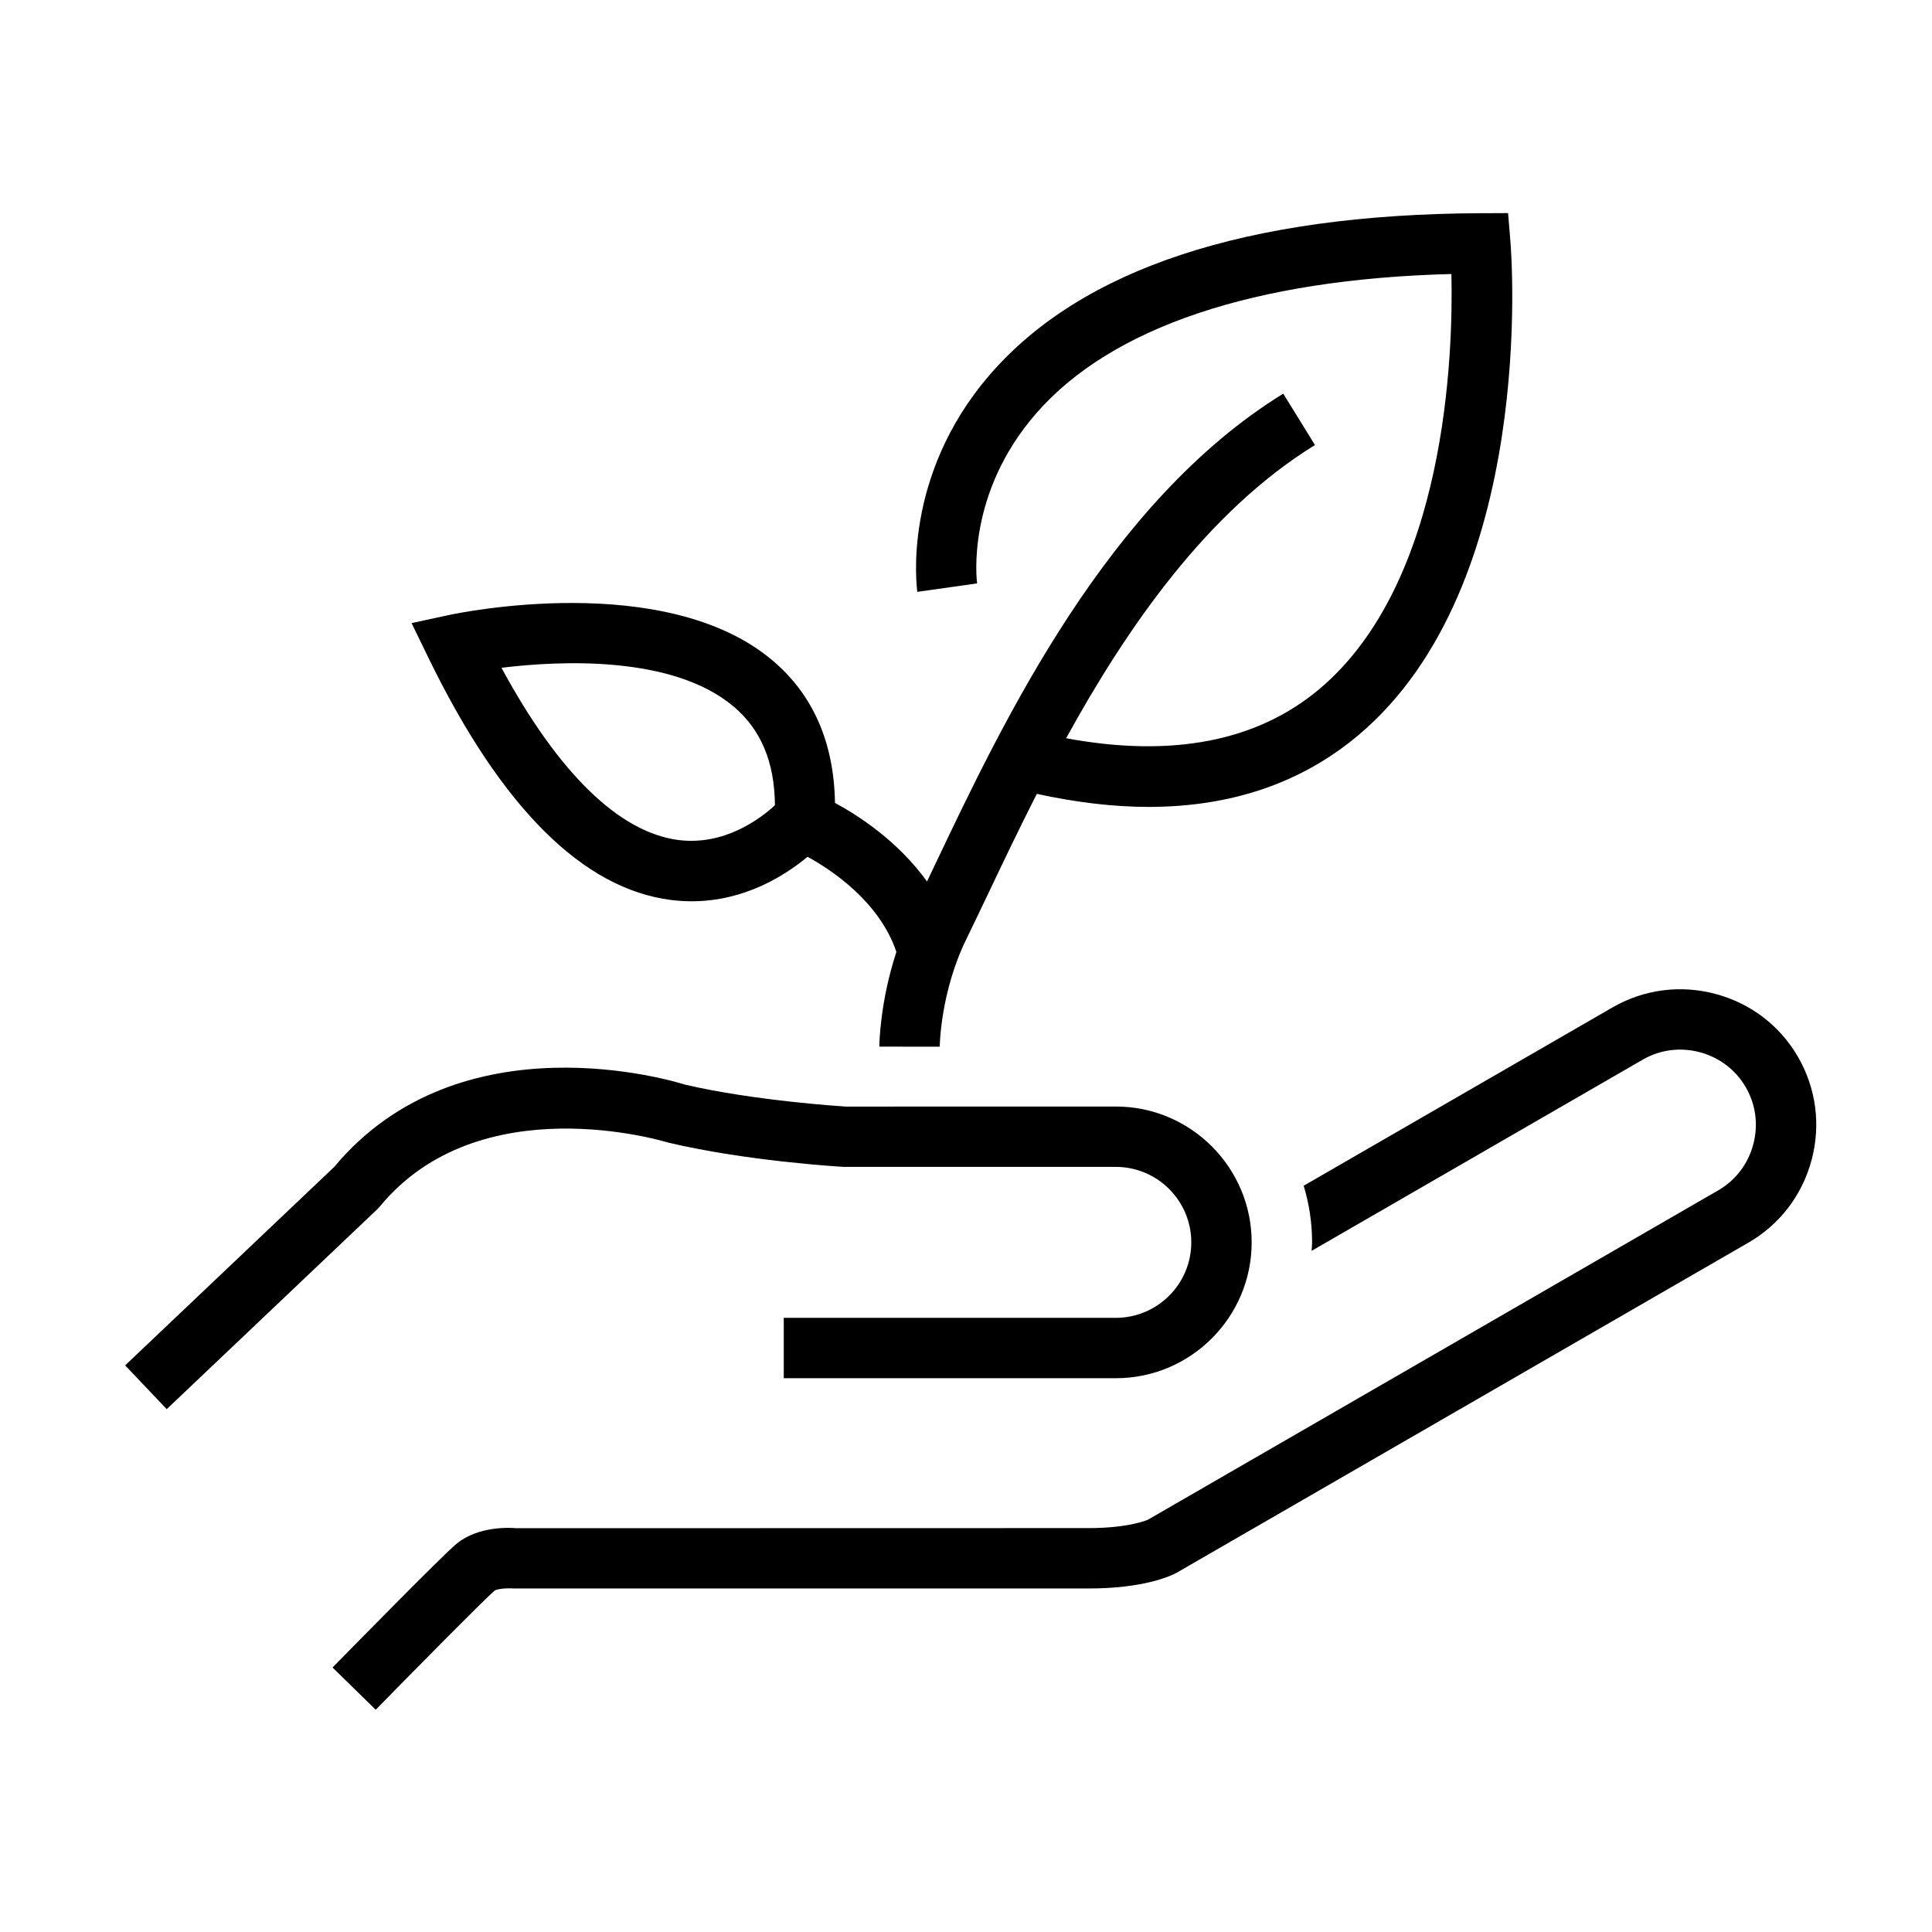 <?xml version="1.0" encoding="utf-8"?>
<!-- Generator: Adobe Illustrator 25.2.0, SVG Export Plug-In . SVG Version: 6.00 Build 0)  -->
<svg version="1.1" xmlns="http://www.w3.org/2000/svg" xmlns:xlink="http://www.w3.org/1999/xlink" x="0px" y="0px"
	 viewBox="0 0 64 64" enable-background="new 0 0 64 64" xml:space="preserve">
<g id="vorlage" display="none">
</g>
<g id="Ebene_1">
	<g>
		<path d="M12.494,40.062l0.084-0.09c3.312-4.028,9.436-2.159,9.569-2.119c2.586,0.608,5.629,0.793,5.816,0.802h9
			c1.379,0,2.5,1.122,2.5,2.5s-1.121,2.5-2.5,2.5h-11v2h11c2.481,0,4.5-2.019,4.5-4.5s-2.019-4.5-4.5-4.5l-8.941,0.002
			c-0.029-0.002-3.002-0.183-5.342-0.73c-0.302-0.096-7.422-2.291-11.606,2.726L4.146,45.23l1.377,1.45L12.494,40.062z"/>
		<path d="M43.45,41.435l10.967-6.332c0.574-0.333,1.247-0.419,1.896-0.246c0.647,0.174,1.187,0.586,1.519,1.161
			c0.332,0.575,0.42,1.249,0.246,1.896c-0.174,0.648-0.586,1.187-1.161,1.519L38.024,50.344c-0.006,0.002-0.624,0.276-1.949,0.276
			l-18.967,0.004c-0.208-0.019-1.27-0.081-1.996,0.525c-0.463,0.385-3.492,3.474-4.096,4.089l1.43,1.399
			c1.467-1.499,3.662-3.715,3.94-3.947c0.078-0.051,0.355-0.088,0.631-0.07h19.058c1.785,0,2.671-0.4,2.881-0.508l18.961-10.947
			c1.037-0.599,1.781-1.57,2.093-2.733c0.312-1.164,0.153-2.376-0.445-3.414s-1.569-1.781-2.733-2.092
			c-1.165-0.312-2.376-0.153-3.414,0.445l-10.232,5.908c0.18,0.595,0.279,1.225,0.279,1.878
			C43.464,41.25,43.454,41.342,43.45,41.435z"/>
		<path d="M31.13,34.673c0-0.018,0.02-1.8,0.874-3.547c0.242-0.496,0.498-1.035,0.77-1.605c0.468-0.985,0.992-2.081,1.572-3.223
			c1.304,0.283,2.54,0.432,3.698,0.432c2.746,0,5.075-0.794,6.956-2.378c5.914-4.98,5.072-15.91,5.033-16.373l-0.076-0.92
			l-0.925,0.004c-7.746,0.035-13.214,1.837-16.25,5.358c-2.904,3.367-2.415,7.031-2.394,7.185l1.98-0.28
			c-0.016-0.12-0.364-2.971,1.958-5.634c2.492-2.859,7.236-4.447,13.754-4.615c0.06,2.641-0.162,10.206-4.373,13.748
			c-2.067,1.738-4.888,2.28-8.39,1.63c2.018-3.67,4.67-7.509,8.243-9.713l-1.051-1.702c-5.827,3.595-9.268,10.833-11.544,15.622
			c-0.088,0.185-0.172,0.361-0.256,0.538c-0.966-1.341-2.281-2.19-3.049-2.603c-0.033-1.996-0.724-3.587-2.075-4.724
			c-3.563-2.999-10.416-1.563-10.706-1.501l-1.245,0.269l0.557,1.146c2.411,4.96,5.118,7.661,8.047,8.027
			c0.23,0.029,0.456,0.042,0.675,0.042c1.749,0,3.087-0.85,3.839-1.474c0.799,0.438,2.379,1.486,2.942,3.151
			c-0.547,1.668-0.565,3.065-0.565,3.138L31.13,34.673z M22.468,27.826c-1.96-0.256-3.972-2.22-5.856-5.705
			c1.967-0.24,5.68-0.412,7.689,1.283c0.907,0.765,1.357,1.837,1.37,3.271C25.188,27.119,23.998,28.022,22.468,27.826z"/>
	</g>
</g>
</svg>

